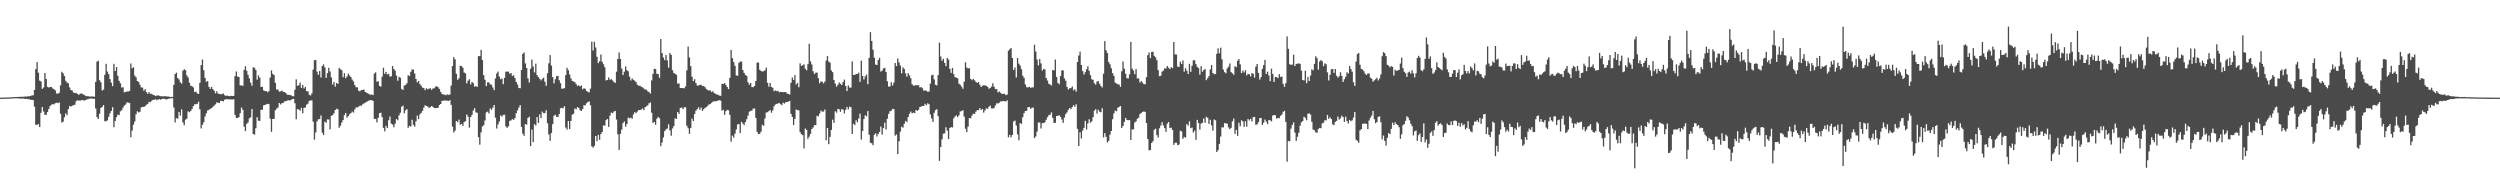<?xml version="1.0" encoding="UTF-8"?>
<svg xmlns="http://www.w3.org/2000/svg" width="1920" height="150">
  <path d="M0 74.985h1v1.000H0zM1 74.970h1v1.000H1zM2 74.945h1v1.000H2zM3 74.903h1v1.000H3zM4 74.908h1v1.000H4zM5 74.844h1v1.000H5zM6 74.808h1v1.000H6zM7 74.780h1v1.000H7zM8 74.692h1v1.000H8zM9 74.709h1v1.000H9zM10 74.533h1v1.000H10zM11 74.528h1v1.000H11zM12 74.437h1v1.038H12zM13 74.520h1v1.000H13zM14 74.362h1v1.296H14zM15 74.384h1v1.296H15zM16 74.275h1v1.450H16zM17 74.341h1v1.328H17zM18 74.235h1v1.554H18zM19 74.075h1v1.949H19zM20 74.167h1v1.735H20zM21 73.929h1v2.290H21zM22 73.903h1v2.212H22zM23 73.781h1v2.920H23zM24 73.231h1v3.365H24zM25 73.232h1v3.647H25zM26 69.114h1v12.876H26zM27 53.018h1v42.772H27zM28 47.683h1v48.296H28zM29 55.799h1v39.370H29zM30 61.969h1v35.596H30zM31 62.550h1v24.145H31zM32 68.233h1v13.961H32zM33 67.148h1v18.532H33zM34 56.027h1v32.154H34zM35 60.600h1v27.585H35zM36 66.711h1v19.370H36zM37 67.212h1v16.452H37zM38 66.886h1v14.551H38zM39 66.824h1v13.674H39zM40 67.921h1v11.931H40zM41 68.492h1v11.735H41zM42 69.430h1v9.764H42zM43 71.767h1v7.131H43zM44 71.984h1v7.200H44zM45 71.286h1v7.415H45zM46 65.519h1v21.845H46zM47 55.069h1v39.058H47zM48 56.322h1v37.159H48zM49 58.303h1v31.761H49zM50 62.017h1v25.004H50zM51 63.361h1v25.132H51zM52 63.932h1v19.937H52zM53 67.119h1v14.297H53zM54 69.157h1v12.709H54zM55 69.517h1v11.650H55zM56 71.080h1v9.716H56zM57 71.482h1v8.974H57zM58 71.333h1v6.451H58zM59 72.169h1v4.819H59zM60 72.834h1v4.379H60zM61 72.077h1v5.185H61zM62 71.666h1v5.343H62zM63 72.304h1v4.432H63zM64 72.709h1v4.582H64zM65 73.451h1v3.544H65zM66 73.932h1v2.534H66zM67 73.835h1v2.377H67zM68 74.085h1v1.706H68zM69 74.135h1v1.551H69zM70 74.119h1v1.573H70zM71 74.017h1v1.845H71zM72 74.337h1v1.483H72zM73 62.861h1v20.436H73zM74 47.304h1v42.663H74zM75 46.661h1v44.797H75zM76 61.588h1v25.783H76zM77 63.218h1v19.717H77zM78 69.537h1v12.578H78zM79 68.756h1v11.956H79zM80 57.439h1v35.664H80zM81 49.014h1v44.187H81zM82 54.931h1v37.494H82zM83 56.937h1v32.827H83zM84 60.776h1v26.285H84zM85 63.475h1v21.740H85zM86 66.190h1v16.169H86zM87 48.998h1v48.727H87zM88 54.533h1v38.365H88zM89 51.494h1v38.487H89zM90 58.181h1v29.812H90zM91 62.074h1v26.417H91zM92 63.948h1v21.592H92zM93 67.210h1v17.426H93zM94 67.044h1v15.654H94zM95 70.906h1v10.215H95zM96 70.589h1v9.669H96zM97 70.226h1v8.416H97zM98 70.236h1v8.539H98zM99 69.772h1v9.315H99zM100 48.739h1v56.656H100zM101 52.417h1v47.902H101zM102 51.647h1v44.092H102zM103 58.055h1v35.302H103zM104 59.319h1v28.507H104zM105 62.194h1v23.249H105zM106 62.856h1v23.532H106zM107 65.060h1v20.823H107zM108 67.097h1v15.391H108zM109 67.295h1v14.821H109zM110 69.737h1v12.331H110zM111 68.518h1v13.096H111zM112 70.806h1v9.652H112zM113 72.058h1v7.774H113zM114 70.731h1v7.466H114zM115 72.111h1v6.364H115zM116 71.979h1v5.457H116zM117 72.796h1v3.914H117zM118 73.050h1v3.577H118zM119 73.782h1v2.423H119zM120 73.307h1v3.637H120zM121 73.334h1v3.109H121zM122 73.523h1v2.647H122zM123 73.909h1v2.667H123zM124 73.889h1v2.111H124zM125 74.080h1v1.711H125zM126 73.778h1v2.152H126zM127 74.020h1v2.350H127zM128 74.080h1v2.093H128zM129 74.118h1v1.699H129zM130 74.395h1v1.214H130zM131 74.467h1v1.043H131zM132 74.396h1v1.042H132zM133 65.158h1v17.441H133zM134 56.891h1v37.141H134zM135 55.778h1v34.917H135zM136 59.956h1v31.219H136zM137 60.956h1v25.021H137zM138 63.185h1v25.604H138zM139 64.204h1v19.840H139zM140 54.276h1v39.766H140zM141 53.184h1v42.961H141zM142 53.897h1v38.025H142zM143 57.931h1v33.228H143zM144 59.503h1v25.960H144zM145 63.458h1v22.718H145zM146 65.833h1v19.407H146zM147 66.214h1v17.532H147zM148 67.103h1v14.398H148zM149 70.662h1v9.443H149zM150 70.326h1v9.710H150zM151 71.783h1v7.914H151zM152 72.113h1v5.997H152zM153 63.667h1v20.289H153zM154 49.995h1v48.629H154zM155 45.731h1v50.150H155zM156 53.986h1v39.919H156zM157 59.853h1v29.614H157zM158 62.859h1v24.116H158zM159 62.199h1v22.588H159zM160 66.732h1v17.629H160zM161 68.245h1v15.333H161zM162 66.725h1v16.303H162zM163 68.436h1v13.573H163zM164 69.679h1v11.492H164zM165 71.681h1v8.509H165zM166 70.110h1v8.503H166zM167 71.889h1v7.048H167zM168 72.093h1v7.032H168zM169 72.420h1v5.062H169zM170 72.289h1v5.290H170zM171 71.753h1v6.132H171zM172 73.039h1v3.563H172zM173 73.668h1v2.528H173zM174 73.380h1v2.745H174zM175 73.727h1v2.684H175zM176 73.900h1v2.318H176zM177 73.629h1v2.777H177zM178 73.731h1v2.745H178zM179 73.630h1v2.572H179zM180 58.449h1v29.770H180zM181 54.863h1v35.666H181zM182 58.751h1v31.934H182zM183 59.067h1v30.880H183zM184 65.549h1v21.361H184zM185 65.625h1v16.988H185zM186 65.911h1v18.416H186zM187 53.594h1v43.694H187zM188 50.865h1v49.848H188zM189 54.399h1v40.719H189zM190 57.453h1v36.600H190zM191 60.143h1v30.725H191zM192 63.412h1v26.742H192zM193 65.771h1v17.962H193zM194 51.730h1v51.237H194zM195 52.068h1v51.319H195zM196 53.772h1v44.715H196zM197 61.195h1v28.818H197zM198 57.895h1v34.770H198zM199 59.637h1v33.246H199zM200 66.864h1v17.469H200zM201 66.636h1v17.662H201zM202 69.413h1v11.491H202zM203 69.931h1v10.716H203zM204 69.957h1v10.097H204zM205 70.864h1v8.856H205zM206 70.023h1v9.959H206zM207 59.602h1v31.521H207zM208 54.088h1v47.126H208zM209 56.711h1v34.616H209zM210 57.674h1v33.652H210zM211 63.620h1v21.131H211zM212 68.716h1v14.724H212zM213 68.808h1v13.762H213zM214 70.409h1v8.684H214zM215 70.127h1v10.117H215zM216 69.548h1v9.710H216zM217 70.520h1v8.557H217zM218 70.698h1v7.170H218zM219 71.437h1v6.269H219zM220 72.667h1v4.655H220zM221 72.805h1v4.146H221zM222 72.944h1v4.244H222zM223 73.185h1v3.689H223zM224 73.819h1v2.266H224zM225 73.998h1v1.917H225zM226 68.913h1v10.392H226zM227 60.936h1v30.692H227zM228 65.907h1v17.874H228zM229 65.485h1v18.708H229zM230 63.457h1v21.521H230zM231 67.474h1v15.387H231zM232 65.246h1v21.803H232zM233 67.914h1v14.887H233zM234 66.776h1v15.823H234zM235 69.976h1v10.420H235zM236 70.082h1v9.553H236zM237 72.717h1v4.824H237zM238 73.380h1v3.742H238zM239 71.850h1v5.279H239zM240 53.478h1v39.980H240zM241 46.273h1v60.983H241zM242 46.029h1v55.671H242zM243 55.058h1v38.140H243zM244 57.442h1v34.135H244zM245 54.565h1v36.940H245zM246 59.518h1v29.170H246zM247 50.699h1v51.181H247zM248 49.397h1v54.314H248zM249 51.750h1v41.714H249zM250 59.863h1v34.434H250zM251 56.169h1v35.553H251zM252 52.046h1v39.711H252zM253 54.890h1v44.431H253zM254 59.435h1v29.544H254zM255 64.924h1v23.466H255zM256 62.988h1v24.001H256zM257 66.493h1v18.008H257zM258 63.720h1v19.824H258zM259 64.449h1v19.519H259zM260 52.126h1v46.007H260zM261 53.229h1v43.393H261zM262 53.888h1v40.262H262zM263 59.342h1v32.865H263zM264 56.238h1v32.225H264zM265 60.075h1v26.702H265zM266 58.726h1v31.576H266zM267 56.599h1v32.574H267zM268 57.982h1v29.741H268zM269 59.139h1v27.781H269zM270 61.156h1v24.480H270zM271 62.555h1v23.921H271zM272 65.405h1v18.635H272zM273 67.025h1v15.434H273zM274 67.147h1v15.366H274zM275 69.708h1v12.168H275zM276 70.157h1v10.929H276zM277 69.120h1v12.067H277zM278 69.118h1v11.057H278zM279 68.713h1v10.728H279zM280 70.649h1v8.235H280zM281 71.146h1v7.089H281zM282 71.704h1v6.052H282zM283 72.304h1v4.807H283zM284 72.827h1v4.082H284zM285 72.522h1v4.403H285zM286 73.079h1v4.437H286zM287 56.514h1v34.666H287zM288 55.550h1v35.785H288zM289 62.729h1v31.286H289zM290 62.395h1v28.068H290zM291 66.012h1v21.001H291zM292 66.511h1v20.044H292zM293 58.888h1v31.067H293zM294 52.003h1v46.194H294zM295 56.679h1v44.232H295zM296 55.216h1v41.394H296zM297 57.170h1v41.254H297zM298 56.690h1v35.684H298zM299 58.949h1v30.523H299zM300 58.533h1v36.392H300zM301 50.705h1v44.983H301zM302 53.001h1v44.715H302zM303 54.289h1v40.742H303zM304 58.039h1v33.418H304zM305 62.025h1v30.325H305zM306 59.056h1v29.591H306zM307 59.679h1v26.925H307zM308 68.287h1v13.681H308zM309 69.075h1v12.066H309zM310 65.729h1v21.323H310zM311 65.303h1v19.541H311zM312 63.962h1v19.834H312zM313 57.677h1v40.487H313zM314 58.396h1v38.258H314zM315 55.128h1v42.092H315zM316 53.293h1v38.647H316zM317 53.504h1v42.376H317zM318 56.484h1v40.793H318zM319 60.664h1v32.524H319zM320 63.230h1v25.538H320zM321 62.152h1v29.367H321zM322 64.497h1v23.375H322zM323 65.918h1v20.777H323zM324 67.282h1v17.870H324zM325 67.711h1v14.959H325zM326 69.266h1v11.583H326zM327 67.788h1v13.610H327zM328 68.590h1v13.240H328zM329 68.169h1v14.658H329zM330 67.709h1v14.571H330zM331 68.999h1v12.457H331zM332 67.957h1v14.120H332zM333 67.817h1v15.152H333zM334 66.524h1v16.553H334zM335 66.305h1v16.609H335zM336 67.029h1v15.789H336zM337 68.295h1v12.363H337zM338 70.556h1v9.298H338zM339 72.140h1v5.321H339zM340 72.627h1v4.668H340zM341 72.667h1v4.471H341zM342 73.173h1v4.031H342zM343 72.452h1v4.934H343zM344 72.877h1v4.627H344zM345 72.607h1v4.278H345zM346 65.729h1v14.832H346zM347 50.762h1v46.518H347zM348 43.863h1v57.856H348zM349 45.548h1v54.737H349zM350 56.699h1v36.234H350zM351 61.253h1v32.671H351zM352 60.096h1v31.766H352zM353 50.491h1v45.233H353zM354 50.781h1v44.387H354zM355 52.012h1v44.692H355zM356 55.684h1v38.109H356zM357 56.394h1v36.637H357zM358 63.984h1v23.999H358zM359 61.965h1v27.630H359zM360 60.854h1v37.120H360zM361 64.807h1v25.067H361zM362 62.803h1v25.441H362zM363 63.806h1v21.074H363zM364 66.516h1v16.537H364zM365 66.124h1v20.123H365zM366 66.711h1v19.976H366zM367 43.101h1v62.267H367zM368 43.105h1v67.995H368zM369 38.264h1v63.359H369zM370 46.131h1v51.010H370zM371 57.692h1v38.505H371zM372 61.224h1v31.315H372zM373 66.074h1v20.269H373zM374 63.274h1v22.483H374zM375 63.254h1v23.902H375zM376 64.820h1v18.480H376zM377 65.003h1v19.302H377zM378 67.181h1v15.509H378zM379 69.198h1v11.463H379zM380 60.273h1v30.154H380zM381 56.430h1v42.273H381zM382 54.975h1v40.604H382zM383 58.842h1v34.519H383zM384 60.875h1v27.769H384zM385 60.282h1v29.269H385zM386 64.634h1v23.655H386zM387 59.782h1v28.348H387zM388 55.016h1v42.005H388zM389 55.009h1v43.183H389zM390 55.033h1v41.958H390zM391 56.692h1v36.130H391zM392 56.058h1v36.340H392zM393 58.412h1v33.046H393zM394 57.875h1v34.209H394zM395 59.943h1v30.730H395zM396 62.994h1v23.923H396zM397 64.932h1v19.846H397zM398 67.578h1v15.081H398zM399 67.778h1v12.939H399zM400 53.818h1v43.601H400zM401 41.412h1v61.252H401zM402 40.220h1v64.072H402zM403 48.697h1v46.572H403zM404 52.220h1v43.454H404zM405 60.222h1v30.362H405zM406 63.402h1v26.207H406zM407 52.807h1v59.387H407zM408 45.702h1v53.826H408zM409 51.083h1v58.059H409zM410 55.583h1v39.806H410zM411 48.920h1v47.489H411zM412 57.702h1v32.177H412zM413 59.211h1v35.155H413zM414 60.443h1v27.418H414zM415 61.742h1v28.958H415zM416 60.555h1v25.137H416zM417 59.695h1v27.212H417zM418 62.783h1v24.074H418zM419 65.878h1v18.789H419zM420 56.290h1v38.333H420zM421 48.621h1v54.673H421zM422 42.263h1v65.933H422zM423 50.337h1v51.814H423zM424 59.191h1v36.165H424zM425 64.013h1v24.907H425zM426 60.824h1v27.295H426zM427 58.546h1v31.183H427zM428 58.310h1v31.562H428zM429 61.577h1v26.082H429zM430 63.833h1v19.373H430zM431 68.200h1v14.541H431zM432 67.953h1v15.234H432zM433 67.733h1v13.884H433zM434 57.643h1v40.323H434zM435 52.071h1v47.450H435zM436 53.926h1v38.981H436zM437 57.144h1v41.982H437zM438 60.187h1v32.694H438zM439 62.129h1v25.942H439zM440 62.681h1v24.714H440zM441 63.101h1v20.219H441zM442 64.544h1v19.428H442zM443 66.071h1v16.266H443zM444 65.508h1v17.345H444zM445 66.429h1v18.139H445zM446 65.704h1v19.523H446zM447 68.626h1v15.214H447zM448 67.712h1v13.099H448zM449 68.234h1v12.698H449zM450 69.854h1v9.494H450zM451 70.495h1v7.895H451zM452 70.945h1v6.944H452zM453 68.021h1v12.860H453zM454 32.018h1v80.361H454zM455 38.787h1v74.664H455zM456 32.096h1v79.909H456zM457 36.445h1v68.016H457zM458 43.552h1v64.859H458zM459 48.499h1v55.152H459zM460 47.031h1v60.271H460zM461 41.807h1v61.214H461zM462 47.486h1v53.851H462zM463 49.367h1v46.952H463zM464 51.660h1v44.845H464zM465 61.774h1v30.485H465zM466 61.395h1v30.015H466zM467 59.497h1v38.010H467zM468 61.211h1v27.633H468zM469 60.840h1v25.581H469zM470 61.738h1v25.239H470zM471 63.012h1v22.649H471zM472 63.699h1v21.507H472zM473 55.022h1v36.790H473zM474 45.197h1v57.953H474zM475 40.269h1v74.858H475zM476 45.303h1v57.464H476zM477 52.647h1v46.878H477zM478 57.611h1v36.920H478zM479 55.017h1v38.253H479zM480 51.034h1v46.222H480zM481 53.988h1v41.199H481zM482 54.752h1v35.552H482zM483 58.833h1v32.079H483zM484 61.823h1v28.479H484zM485 60.250h1v30.990H485zM486 61.232h1v26.752H486zM487 61.989h1v24.123H487zM488 63.018h1v23.908H488zM489 65.046h1v20.629H489zM490 65.781h1v18.790H490zM491 65.838h1v18.681H491zM492 66.560h1v17.565H492zM493 67.095h1v16.202H493zM494 67.940h1v16.645H494zM495 68.824h1v13.515H495zM496 68.834h1v12.793H496zM497 70.123h1v10.849H497zM498 70.747h1v8.568H498zM499 71.866h1v6.892H499zM500 61.767h1v24.822H500zM501 56.728h1v37.687H501zM502 52.798h1v40.864H502zM503 53.036h1v42.756H503zM504 56.632h1v34.535H504zM505 56.939h1v32.825H505zM506 59.704h1v31.102H506zM507 29.953h1v82.337H507zM508 40.751h1v68.740H508zM509 44.149h1v61.419H509zM510 46.189h1v54.504H510zM511 42.220h1v57.136H511zM512 46.430h1v52.257H512zM513 51.974h1v43.535H513zM514 40.769h1v59.432H514zM515 42.134h1v62.109H515zM516 53.920h1v44.699H516zM517 56.012h1v40.826H517zM518 56.606h1v34.298H518zM519 57.416h1v33.925H519zM520 64.213h1v21.784H520zM521 64.081h1v23.383H521zM522 67.567h1v15.363H522zM523 67.636h1v14.903H523zM524 67.583h1v16.187H524zM525 67.856h1v14.645H525zM526 66.362h1v15.950H526zM527 54.035h1v42.565H527zM528 35.698h1v62.816H528zM529 44.084h1v58.673H529zM530 50.769h1v47.470H530zM531 58.935h1v32.169H531zM532 62.265h1v30.651H532zM533 60.825h1v26.729H533zM534 63.779h1v21.265H534zM535 65.722h1v18.093H535zM536 65.625h1v16.831H536zM537 65.132h1v19.175H537zM538 65.151h1v17.428H538zM539 66.076h1v19.086H539zM540 65.962h1v17.895H540zM541 67.044h1v15.823H541zM542 68.403h1v13.827H542zM543 69.180h1v12.067H543zM544 69.537h1v10.698H544zM545 69.335h1v10.591H545zM546 70.720h1v8.254H546zM547 70.036h1v8.088H547zM548 71.468h1v6.253H548zM549 72.030h1v5.837H549zM550 72.556h1v5.039H550zM551 72.738h1v4.412H551zM552 73.398h1v3.594H552zM553 73.564h1v3.679H553zM554 64.365h1v20.606H554zM555 64.587h1v19.708H555zM556 63.690h1v24.533H556zM557 65.161h1v20.260H557zM558 66.819h1v17.574H558zM559 68.412h1v16.287H559zM560 59.857h1v28.346H560zM561 38.414h1v70.462H561zM562 44.738h1v59.423H562zM563 47.651h1v58.099H563zM564 50.550h1v52.031H564zM565 57.926h1v41.505H565zM566 58.190h1v37.355H566zM567 48.276h1v47.065H567zM568 47.252h1v54.993H568zM569 47.262h1v46.286H569zM570 53.748h1v41.115H570zM571 55.981h1v40.129H571zM572 57.574h1v36.150H572zM573 58.313h1v33.274H573zM574 63.180h1v25.660H574zM575 65.012h1v20.755H575zM576 63.726h1v21.399H576zM577 66.849h1v18.079H577zM578 66.987h1v16.407H578zM579 66.063h1v17.309H579zM580 62.152h1v28.364H580zM581 48.094h1v53.193H581zM582 48.012h1v54.992H582zM583 53.584h1v49.197H583zM584 54.552h1v46.559H584zM585 54.922h1v40.920H585zM586 54.659h1v42.008H586zM587 54.025h1v36.989H587zM588 51.922h1v34.515H588zM589 63.577h1v22.656H589zM590 66.551h1v18.787H590zM591 63.791h1v20.696H591zM592 66.754h1v19.828H592zM593 67.454h1v17.387H593zM594 70.018h1v11.647H594zM595 69.450h1v10.836H595zM596 70.028h1v9.787H596zM597 69.699h1v9.737H597zM598 70.899h1v8.274H598zM599 70.549h1v9.436H599zM600 70.674h1v10.125H600zM601 70.816h1v8.021H601zM602 70.737h1v8.752H602zM603 70.637h1v7.881H603zM604 71.919h1v6.291H604zM605 72.025h1v6.079H605zM606 72.579h1v4.870H606zM607 63.583h1v23.889H607zM608 59.517h1v30.264H608zM609 61.396h1v34.658H609zM610 57.722h1v33.557H610zM611 64.803h1v19.332H611zM612 63.711h1v20.930H612zM613 66.986h1v17.816H613zM614 48.624h1v52.914H614zM615 50.603h1v52.516H615zM616 50.163h1v53.617H616zM617 49.358h1v64.610H617zM618 52.778h1v45.939H618zM619 53.952h1v45.834H619zM620 49.269h1v57.389H620zM621 33.620h1v71.333H621zM622 47.166h1v55.644H622zM623 49.486h1v49.659H623zM624 54.690h1v43.192H624zM625 56.875h1v39.267H625zM626 55.842h1v40.250H626zM627 55.708h1v33.230H627zM628 60.034h1v29.385H628zM629 63.876h1v23.376H629zM630 62.459h1v22.489H630zM631 62.799h1v22.986H631zM632 63.982h1v21.656H632zM633 62.629h1v21.510H633zM634 46.457h1v61.210H634zM635 43.069h1v55.250H635zM636 47.275h1v63.492H636zM637 48.170h1v56.955H637zM638 54.128h1v45.653H638zM639 55.393h1v36.489H639zM640 61.426h1v32.947H640zM641 64.195h1v21.261H641zM642 66.538h1v19.982H642zM643 65.130h1v18.592H643zM644 63.337h1v20.613H644zM645 64.327h1v21.513H645zM646 65.281h1v18.500H646zM647 63.036h1v21.180H647zM648 61.150h1v26.004H648zM649 66.016h1v18.315H649zM650 69.903h1v12.204H650zM651 65.609h1v18.358H651zM652 67.239h1v14.709H652zM653 67.276h1v15.111H653zM654 47.166h1v55.767H654zM655 57.606h1v37.464H655zM656 57.488h1v38.545H656zM657 56.821h1v35.566H657zM658 56.720h1v37.155H658zM659 55.787h1v35.234H659zM660 62.824h1v24.484H660zM661 46.540h1v60.682H661zM662 58.348h1v42.239H662zM663 61.035h1v30.429H663zM664 58.697h1v29.834H664zM665 57.285h1v32.045H665zM666 64.624h1v20.689H666zM667 44.502h1v58.901H667zM668 24.691h1v84.955H668zM669 31.447h1v78.572H669zM670 38.173h1v73.337H670zM671 44.289h1v59.192H671zM672 49.585h1v52.824H672zM673 49.944h1v54.842H673zM674 46.110h1v56.757H674zM675 44.388h1v56.949H675zM676 54.918h1v42.265H676zM677 54.295h1v49.067H677zM678 52.505h1v45.891H678zM679 52.067h1v42.147H679zM680 55.240h1v44.268H680zM681 62.469h1v28.682H681zM682 66.459h1v20.995H682zM683 66.393h1v19.040H683zM684 63.164h1v21.887H684zM685 65.691h1v17.952H685zM686 63.435h1v20.386H686zM687 48.402h1v55.809H687zM688 50.758h1v52.485H688zM689 44.828h1v73.498H689zM690 47.992h1v60.557H690zM691 50.264h1v50.820H691zM692 56.338h1v41.003H692zM693 51.786h1v46.252H693zM694 52.925h1v42.163H694zM695 56.347h1v36.540H695zM696 58.891h1v34.902H696zM697 56.235h1v33.661H697zM698 57.898h1v29.500H698zM699 60.102h1v25.565H699zM700 64.644h1v22.407H700zM701 65.725h1v20.751H701zM702 65.668h1v21.204H702zM703 65.357h1v19.116H703zM704 65.514h1v19.701H704zM705 65.450h1v18.813H705zM706 67.215h1v14.950H706zM707 66.882h1v14.931H707zM708 67.786h1v13.589H708zM709 69.702h1v11.704H709zM710 69.361h1v10.348H710zM711 69.754h1v11.081H711zM712 70.451h1v8.885H712zM713 70.272h1v9.732H713zM714 64.183h1v23.686H714zM715 57.838h1v33.093H715zM716 57.374h1v36.274H716zM717 60.918h1v25.715H717zM718 65.148h1v19.414H718zM719 65.514h1v18.411H719zM720 57.637h1v31.537H720zM721 32.760h1v90.803H721zM722 43.376h1v69.525H722zM723 46.698h1v60.287H723zM724 45.183h1v57.449H724zM725 48.259h1v54.118H725zM726 50.810h1v46.908H726zM727 44.427h1v55.854H727zM728 45.743h1v61.031H728zM729 52.914h1v45.365H729zM730 55.959h1v41.638H730zM731 52.123h1v45.796H731zM732 56.929h1v33.993H732zM733 59.275h1v30.176H733zM734 59.564h1v29.061H734zM735 60.179h1v29.755H735zM736 64.229h1v24.342H736zM737 65.189h1v20.395H737zM738 66.491h1v18.818H738zM739 68.152h1v16.466H739zM740 62.733h1v26.793H740zM741 47.819h1v51.063H741zM742 51.884h1v49.527H742zM743 52.615h1v44.684H743zM744 52.322h1v38.340H744zM745 60.505h1v30.383H745zM746 61.616h1v27.109H746zM747 60.566h1v26.753H747zM748 61.641h1v25.910H748zM749 62.878h1v22.904H749zM750 63.712h1v20.863H750zM751 62.982h1v21.725H751zM752 65.014h1v17.968H752zM753 66.804h1v17.683H753zM754 65.835h1v17.886H754zM755 65.505h1v21.039H755zM756 65.519h1v19.244H756zM757 65.954h1v17.195H757zM758 66.668h1v16.980H758zM759 68.165h1v13.834H759zM760 67.659h1v13.457H760zM761 66.445h1v16.816H761zM762 63.929h1v19.450H762zM763 66.594h1v16.227H763zM764 68.344h1v12.628H764zM765 68.525h1v10.734H765zM766 70.967h1v8.542H766zM767 70.312h1v8.520H767zM768 71.240h1v6.701H768zM769 72.192h1v5.687H769zM770 72.041h1v5.455H770zM771 72.052h1v5.746H771zM772 73.038h1v4.936H772zM773 72.610h1v4.434H773zM774 38.922h1v66.565H774zM775 37.780h1v65.779H775zM776 36.849h1v68.598H776zM777 44.549h1v59.094H777zM778 53.776h1v39.472H778zM779 51.882h1v40.736H779zM780 59.476h1v36.937H780zM781 44.566h1v58.649H781zM782 48.856h1v58.850H782zM783 50.369h1v44.188H783zM784 53.168h1v41.953H784zM785 58.103h1v31.932H785zM786 59.811h1v27.051H786zM787 64.864h1v20.436H787zM788 66.979h1v18.104H788zM789 67.146h1v15.236H789zM790 66.657h1v15.504H790zM791 67.371h1v16.256H791zM792 67.189h1v15.573H792zM793 67.092h1v15.566H793zM794 34.375h1v71.721H794zM795 39.597h1v65.172H795zM796 45.759h1v55.262H796zM797 50.160h1v43.874H797zM798 45.377h1v48.713H798zM799 48.711h1v49.956H799zM800 54.228h1v40.353H800zM801 52.929h1v41.638H801zM802 53.357h1v40.566H802zM803 59.962h1v32.050H803zM804 61.827h1v28.204H804zM805 64.381h1v24.096H805zM806 64.804h1v23.384H806zM807 65.622h1v20.698H807zM808 53.832h1v36.675H808zM809 54.071h1v40.267H809zM810 45.710h1v48.610H810zM811 59.040h1v30.082H811zM812 63.716h1v25.236H812zM813 64.734h1v23.808H813zM814 58.410h1v31.289H814zM815 54.072h1v37.757H815zM816 54.002h1v40.357H816zM817 60.151h1v30.163H817zM818 62.010h1v25.664H818zM819 66.758h1v19.490H819zM820 68.726h1v15.574H820zM821 67.796h1v15.112H821zM822 67.681h1v16.122H822zM823 66.408h1v15.809H823zM824 69.303h1v11.508H824zM825 68.559h1v13.405H825zM826 70.335h1v9.790H826zM827 47.597h1v51.297H827zM828 42.659h1v69.496H828zM829 39.669h1v61.947H829zM830 49.941h1v56.410H830zM831 54.574h1v45.661H831zM832 57.231h1v40.985H832zM833 55.471h1v37.363H833zM834 53.159h1v46.269H834zM835 50.895h1v43.914H835zM836 54.428h1v37.165H836zM837 57.701h1v36.521H837zM838 60.848h1v32.396H838zM839 61.344h1v28.735H839zM840 63.970h1v21.016H840zM841 65.050h1v18.818H841zM842 62.665h1v24.554H842zM843 62.255h1v22.081H843zM844 64.291h1v21.469H844zM845 65.964h1v20.266H845zM846 67.245h1v15.928H846zM847 56.608h1v48.902H847zM848 31.517h1v70.753H848zM849 38.589h1v66.515H849zM850 40.732h1v68.663H850zM851 47.676h1v60.495H851zM852 49.407h1v53.947H852zM853 52.451h1v48.131H853zM854 56.170h1v35.411H854zM855 58.201h1v28.910H855zM856 63.453h1v21.466H856zM857 64.075h1v21.446H857zM858 64.694h1v18.071H858zM859 64.945h1v17.197H859zM860 66.706h1v14.741H860zM861 54.785h1v43.544H861zM862 47.251h1v49.449H862zM863 52.805h1v40.785H863zM864 56.597h1v33.959H864zM865 60.063h1v32.054H865zM866 60.268h1v32.117H866zM867 57.146h1v35.051H867zM868 32.220h1v75.314H868zM869 52.698h1v46.700H869zM870 54.149h1v45.207H870zM871 56.980h1v37.131H871zM872 53.023h1v40.180H872zM873 60.324h1v30.853H873zM874 60.262h1v30.091H874zM875 63.445h1v24.172H875zM876 62.149h1v24.607H876zM877 63.438h1v22.527H877zM878 64.631h1v20.970H878zM879 64.691h1v21.236H879zM880 59.217h1v35.236H880zM881 42.372h1v64.373H881zM882 40.342h1v75.106H882zM883 44.667h1v70.589H883zM884 39.969h1v69.879H884zM885 39.744h1v68.692H885zM886 42.871h1v56.806H886zM887 44.035h1v54.779H887zM888 46.305h1v57.403H888zM889 53.917h1v51.704H889zM890 58.522h1v40.015H890zM891 58.164h1v38.241H891zM892 54.980h1v38.863H892zM893 54.156h1v42.258H893zM894 52.484h1v45.928H894zM895 52.654h1v48.627H895zM896 50.671h1v44.289H896zM897 51.980h1v41.705H897zM898 53.091h1v45.312H898zM899 51.559h1v46.482H899zM900 52.302h1v47.480H900zM901 32.232h1v79.034H901zM902 41.727h1v67.959H902zM903 41.861h1v67.726H903zM904 51.186h1v60.272H904zM905 51.420h1v59.652H905zM906 47.383h1v53.009H906zM907 49.178h1v51.761H907zM908 46.434h1v60.202H908zM909 55.032h1v50.067H909zM910 52.353h1v53.343H910zM911 54.226h1v41.041H911zM912 56.756h1v39.754H912zM913 48.994h1v44.246H913zM914 55.123h1v43.336H914zM915 50.473h1v47.487H915zM916 46.308h1v55.440H916zM917 46.351h1v53.966H917zM918 49.230h1v58.134H918zM919 51.352h1v40.717H919zM920 52.326h1v42.222H920zM921 57.273h1v42.277H921zM922 50.775h1v44.149H922zM923 55.091h1v39.221H923zM924 53.781h1v37.269H924zM925 53.005h1v41.243H925zM926 61.597h1v28.130H926zM927 60.049h1v30.407H927zM928 58.455h1v36.737H928zM929 53.290h1v38.735H929zM930 49.978h1v46.340H930zM931 56.086h1v44.284H931zM932 57.048h1v34.681H932zM933 56.828h1v35.605H933zM934 41.334h1v75.397H934zM935 37.143h1v78.198H935zM936 40.946h1v69.527H936zM937 36.602h1v68.281H937zM938 45.514h1v52.249H938zM939 53.427h1v44.472H939zM940 55.421h1v39.074H940zM941 56.271h1v38.504H941zM942 52.557h1v42.418H942zM943 51.195h1v46.662H943zM944 48.716h1v50.502H944zM945 55.392h1v42.832H945zM946 56.248h1v36.959H946zM947 57.432h1v33.640H947zM948 50.824h1v52.001H948zM949 51.595h1v48.150H949zM950 46.709h1v57.628H950zM951 45.370h1v48.903H951zM952 49.385h1v47.528H952zM953 56.115h1v36.292H953zM954 54.156h1v39.077H954zM955 55.665h1v41.707H955zM956 53.915h1v39.185H956zM957 57.885h1v39.411H957zM958 56.722h1v34.596H958zM959 57.093h1v35.371H959zM960 58.685h1v32.628H960zM961 56.110h1v37.182H961zM962 56.696h1v33.241H962zM963 59.568h1v30.259H963zM964 51.158h1v44.723H964zM965 49.101h1v46.402H965zM966 56.005h1v37.856H966zM967 61.082h1v29.671H967zM968 59.200h1v31.393H968zM969 52.938h1v43.018H969zM970 50.034h1v44.248H970zM971 46.003h1v45.872H971zM972 56.796h1v36.695H972zM973 55.108h1v40.181H973zM974 57.961h1v34.272H974zM975 62.378h1v30.009H975zM976 52.725h1v40.501H976zM977 56.775h1v31.972H977zM978 62.994h1v25.330H978zM979 59.039h1v29.494H979zM980 59.235h1v31.896H980zM981 59.982h1v30.579H981zM982 56.929h1v33.780H982zM983 59.156h1v29.771H983zM984 58.738h1v29.272H984zM985 64.410h1v21.453H985zM986 66.645h1v18.488H986zM987 63.823h1v29.790H987zM988 27.962h1v96.268H988zM989 37.465h1v70.767H989zM990 49.380h1v59.185H990zM991 49.760h1v49.026H991zM992 49.618h1v46.343H992zM993 42.010h1v51.996H993zM994 50.685h1v51.155H994zM995 49.074h1v59.138H995zM996 48.933h1v56.057H996zM997 48.583h1v53.359H997zM998 49.126h1v47.428H998zM999 54.254h1v39.742H999zM1000 61.379h1v31.622H1000zM1001 61.772h1v27.877H1001zM1002 54.342h1v36.180H1002zM1003 63.878h1v28.475H1003zM1004 59.146h1v28.195H1004zM1005 62.227h1v24.849H1005zM1006 58.005h1v30.031H1006zM1007 53.235h1v40.318H1007zM1008 53.995h1v45.484H1008zM1009 49.054h1v51.044H1009zM1010 43.194h1v58.442H1010zM1011 44.697h1v57.319H1011zM1012 53.464h1v45.594H1012zM1013 47.262h1v50.996H1013zM1014 46.153h1v52.332H1014zM1015 47.067h1v47.703H1015zM1016 50.829h1v43.404H1016zM1017 48.648h1v43.701H1017zM1018 49.363h1v43.124H1018zM1019 55.533h1v32.742H1019zM1020 61.782h1v29.443H1020zM1021 57.456h1v32.613H1021zM1022 53.144h1v38.355H1022zM1023 52.969h1v42.444H1023zM1024 55.965h1v40.140H1024zM1025 53.005h1v40.638H1025zM1026 58.124h1v34.683H1026zM1027 59.599h1v29.968H1027zM1028 58.594h1v33.185H1028zM1029 55.519h1v35.437H1029zM1030 58.281h1v30.617H1030zM1031 62.981h1v26.981H1031zM1032 60.808h1v32.827H1032zM1033 58.971h1v30.642H1033zM1034 55.574h1v37.385H1034zM1035 56.460h1v38.423H1035zM1036 50.706h1v41.420H1036zM1037 53.020h1v40.096H1037zM1038 55.048h1v37.372H1038zM1039 63.163h1v27.150H1039zM1040 65.967h1v20.101H1040zM1041 47.266h1v60.028H1041zM1042 41.589h1v66.618H1042zM1043 40.699h1v68.943H1043zM1044 49.722h1v50.400H1044zM1045 52.909h1v46.214H1045zM1046 53.425h1v41.657H1046zM1047 54.755h1v40.236H1047zM1048 56.684h1v38.081H1048zM1049 57.649h1v37.510H1049zM1050 56.405h1v42.714H1050zM1051 56.415h1v36.100H1051zM1052 59.594h1v30.842H1052zM1053 60.447h1v28.335H1053zM1054 62.722h1v22.496H1054zM1055 61.703h1v29.822H1055zM1056 60.850h1v33.840H1056zM1057 59.711h1v33.974H1057zM1058 61.778h1v28.006H1058zM1059 60.275h1v29.035H1059zM1060 57.194h1v36.638H1060zM1061 43.224h1v63.830H1061zM1062 40.044h1v64.047H1062zM1063 40.790h1v67.412H1063zM1064 43.098h1v68.735H1064zM1065 49.743h1v56.140H1065zM1066 50.416h1v51.756H1066zM1067 51.704h1v51.305H1067zM1068 50.809h1v48.149H1068zM1069 51.279h1v42.921H1069zM1070 58.005h1v38.051H1070zM1071 53.550h1v40.380H1071zM1072 54.444h1v40.899H1072zM1073 54.130h1v41.934H1073zM1074 53.686h1v43.996H1074zM1075 48.809h1v57.764H1075zM1076 44.263h1v58.930H1076zM1077 52.402h1v43.741H1077zM1078 55.109h1v40.168H1078zM1079 56.233h1v36.596H1079zM1080 59.056h1v30.163H1080zM1081 55.673h1v34.600H1081zM1082 54.994h1v37.364H1082zM1083 56.563h1v38.451H1083zM1084 53.897h1v42.957H1084zM1085 56.309h1v47.675H1085zM1086 59.427h1v41.418H1086zM1087 56.289h1v43.923H1087zM1088 44.570h1v63.640H1088zM1089 42.858h1v60.960H1089zM1090 44.207h1v58.307H1090zM1091 53.930h1v55.002H1091zM1092 54.688h1v50.520H1092zM1093 53.214h1v41.531H1093zM1094 45.188h1v64.196H1094zM1095 28.750h1v78.398H1095zM1096 34.030h1v79.504H1096zM1097 45.176h1v65.276H1097zM1098 43.370h1v58.689H1098zM1099 52.337h1v48.607H1099zM1100 56.710h1v47.616H1100zM1101 55.682h1v44.285H1101zM1102 53.824h1v40.449H1102zM1103 47.885h1v45.215H1103zM1104 51.514h1v45.017H1104zM1105 52.278h1v42.977H1105zM1106 53.114h1v41.588H1106zM1107 54.016h1v42.019H1107zM1108 40.518h1v64.659H1108zM1109 43.687h1v58.489H1109zM1110 45.014h1v56.858H1110zM1111 53.297h1v41.594H1111zM1112 55.566h1v40.410H1112zM1113 59.038h1v37.095H1113zM1114 59.071h1v34.143H1114zM1115 56.574h1v39.548H1115zM1116 53.753h1v39.069H1116zM1117 53.899h1v38.630H1117zM1118 59.152h1v33.881H1118zM1119 55.798h1v40.884H1119zM1120 53.311h1v40.935H1120zM1121 60.953h1v36.434H1121zM1122 57.815h1v36.714H1122zM1123 57.027h1v39.285H1123zM1124 49.756h1v45.710H1124zM1125 54.551h1v44.827H1125zM1126 56.396h1v41.777H1126zM1127 54.585h1v38.481H1127zM1128 56.361h1v42.638H1128zM1129 51.054h1v49.798H1129zM1130 52.392h1v49.221H1130zM1131 54.026h1v42.235H1131zM1132 48.685h1v44.629H1132zM1133 57.938h1v35.506H1133zM1134 54.345h1v37.960H1134zM1135 54.791h1v39.075H1135zM1136 56.613h1v34.006H1136zM1137 57.091h1v38.083H1137zM1138 59.325h1v31.815H1138zM1139 60.177h1v27.608H1139zM1140 57.989h1v29.569H1140zM1141 49.592h1v53.384H1141zM1142 35.706h1v62.059H1142zM1143 48.740h1v54.844H1143zM1144 50.919h1v54.350H1144zM1145 50.262h1v50.919H1145zM1146 47.177h1v46.189H1146zM1147 48.171h1v46.196H1147zM1148 35.347h1v84.615H1148zM1149 45.830h1v66.208H1149zM1150 45.077h1v71.380H1150zM1151 51.151h1v52.170H1151zM1152 51.251h1v48.288H1152zM1153 51.843h1v40.609H1153zM1154 54.127h1v39.767H1154zM1155 54.149h1v43.470H1155zM1156 48.851h1v52.330H1156zM1157 50.747h1v48.864H1157zM1158 50.634h1v50.362H1158zM1159 50.424h1v44.678H1159zM1160 54.815h1v42.632H1160zM1161 50.625h1v47.038H1161zM1162 48.662h1v55.151H1162zM1163 48.777h1v49.776H1163zM1164 53.012h1v46.802H1164zM1165 49.269h1v44.861H1165zM1166 52.100h1v45.633H1166zM1167 53.066h1v43.532H1167zM1168 42.319h1v64.739H1168zM1169 49.821h1v62.253H1169zM1170 47.811h1v63.108H1170zM1171 47.192h1v58.115H1171zM1172 42.791h1v64.673H1172zM1173 46.730h1v54.358H1173zM1174 46.322h1v52.414H1174zM1175 49.101h1v50.668H1175zM1176 50.787h1v46.861H1176zM1177 50.589h1v50.861H1177zM1178 55.461h1v45.902H1178zM1179 58.812h1v32.721H1179zM1180 58.068h1v31.070H1180zM1181 60.861h1v27.852H1181zM1182 57.236h1v36.310H1182zM1183 57.597h1v33.845H1183zM1184 56.449h1v37.055H1184zM1185 55.451h1v38.498H1185zM1186 54.771h1v37.445H1186zM1187 49.559h1v48.414H1187zM1188 45.716h1v53.292H1188zM1189 43.944h1v49.223H1189zM1190 58.132h1v31.779H1190zM1191 57.017h1v35.405H1191zM1192 56.745h1v36.645H1192zM1193 58.205h1v31.248H1193zM1194 58.023h1v31.292H1194zM1195 56.609h1v39.368H1195zM1196 55.723h1v36.636H1196zM1197 56.314h1v35.587H1197zM1198 56.994h1v44.039H1198zM1199 56.918h1v34.326H1199zM1200 59.114h1v29.746H1200zM1201 54.262h1v41.583H1201zM1202 52.665h1v49.549H1202zM1203 50.670h1v50.674H1203zM1204 55.765h1v43.836H1204zM1205 56.894h1v32.547H1205zM1206 60.019h1v30.652H1206zM1207 52.423h1v42.176H1207zM1208 50.600h1v47.569H1208zM1209 51.539h1v43.236H1209zM1210 54.693h1v40.671H1210zM1211 50.617h1v43.175H1211zM1212 54.130h1v40.305H1212zM1213 59.887h1v33.972H1213zM1214 56.105h1v37.345H1214zM1215 55.775h1v43.714H1215zM1216 48.882h1v48.479H1216zM1217 50.507h1v50.372H1217zM1218 54.641h1v44.860H1218zM1219 51.518h1v45.754H1219zM1220 43.302h1v53.360H1220zM1221 51.640h1v43.692H1221zM1222 51.071h1v48.835H1222zM1223 49.438h1v51.913H1223zM1224 52.554h1v49.332H1224zM1225 54.243h1v46.585H1225zM1226 53.982h1v39.651H1226zM1227 53.752h1v41.146H1227zM1228 40.609h1v60.530H1228zM1229 44.833h1v57.318H1229zM1230 43.014h1v63.218H1230zM1231 49.388h1v63.159H1231zM1232 52.229h1v53.577H1232zM1233 51.731h1v47.389H1233zM1234 49.929h1v47.712H1234zM1235 46.259h1v56.142H1235zM1236 42.259h1v73.204H1236zM1237 52.456h1v43.717H1237zM1238 52.257h1v46.571H1238zM1239 44.730h1v57.774H1239zM1240 39.883h1v60.340H1240zM1241 46.056h1v61.301H1241zM1242 41.472h1v68.589H1242zM1243 50.380h1v53.896H1243zM1244 46.812h1v63.191H1244zM1245 42.696h1v59.040H1245zM1246 55.446h1v44.697H1246zM1247 54.813h1v45.880H1247zM1248 50.113h1v47.204H1248zM1249 51.612h1v50.208H1249zM1250 44.307h1v58.465H1250zM1251 48.062h1v54.533H1251zM1252 49.548h1v47.871H1252zM1253 52.937h1v57.089H1253zM1254 45.244h1v57.307H1254zM1255 30.275h1v99.019H1255zM1256 28.001h1v81.680H1256zM1257 41.717h1v70.982H1257zM1258 48.579h1v49.242H1258zM1259 46.303h1v54.249H1259zM1260 49.086h1v47.250H1260zM1261 51.244h1v51.199H1261zM1262 48.383h1v55.978H1262zM1263 46.764h1v50.043H1263zM1264 44.460h1v53.147H1264zM1265 51.955h1v41.693H1265zM1266 49.802h1v45.096H1266zM1267 54.076h1v37.648H1267zM1268 58.337h1v33.601H1268zM1269 46.950h1v53.182H1269zM1270 54.606h1v43.007H1270zM1271 53.064h1v51.894H1271zM1272 56.469h1v46.839H1272zM1273 52.764h1v44.658H1273zM1274 54.538h1v39.413H1274zM1275 55.367h1v39.258H1275zM1276 53.189h1v41.806H1276zM1277 49.769h1v45.804H1277zM1278 54.000h1v49.081H1278zM1279 56.459h1v42.785H1279zM1280 52.563h1v42.369H1280zM1281 30.710h1v86.736H1281zM1282 27.520h1v89.769H1282zM1283 44.861h1v70.593H1283zM1284 46.198h1v57.123H1284zM1285 54.489h1v45.105H1285zM1286 56.332h1v42.937H1286zM1287 49.422h1v50.116H1287zM1288 58.582h1v40.809H1288zM1289 50.288h1v47.953H1289zM1290 48.291h1v52.845H1290zM1291 46.487h1v51.804H1291zM1292 48.013h1v51.531H1292zM1293 52.490h1v44.563H1293zM1294 52.679h1v41.968H1294zM1295 23.597h1v98.551H1295zM1296 41.337h1v73.667H1296zM1297 44.376h1v58.575H1297zM1298 38.447h1v62.408H1298zM1299 50.168h1v52.407H1299zM1300 52.468h1v44.999H1300zM1301 52.219h1v42.347H1301zM1302 56.951h1v37.844H1302zM1303 55.433h1v41.429H1303zM1304 55.609h1v40.395H1304zM1305 56.601h1v41.983H1305zM1306 51.380h1v46.630H1306zM1307 53.181h1v45.121H1307zM1308 45.109h1v56.001H1308zM1309 41.083h1v62.402H1309zM1310 35.853h1v68.825H1310zM1311 40.598h1v67.775H1311zM1312 37.521h1v68.279H1312zM1313 47.902h1v58.941H1313zM1314 52.109h1v55.319H1314zM1315 37.830h1v72.874H1315zM1316 39.479h1v75.691H1316zM1317 47.730h1v57.284H1317zM1318 44.223h1v60.698H1318zM1319 41.158h1v65.860H1319zM1320 41.223h1v65.967H1320zM1321 50.036h1v61.144H1321zM1322 42.557h1v59.859H1322zM1323 39.172h1v68.924H1323zM1324 45.863h1v62.517H1324zM1325 46.242h1v57.195H1325zM1326 47.894h1v56.811H1326zM1327 45.875h1v67.968H1327zM1328 22.306h1v92.420H1328zM1329 30.506h1v93.265H1329zM1330 35.092h1v82.214H1330zM1331 34.136h1v78.515H1331zM1332 44.564h1v62.060H1332zM1333 38.768h1v69.697H1333zM1334 40.572h1v60.249H1334zM1335 41.925h1v67.780H1335zM1336 47.188h1v59.065H1336zM1337 39.936h1v66.935H1337zM1338 46.404h1v60.553H1338zM1339 45.822h1v56.947H1339zM1340 47.879h1v50.161H1340zM1341 54.258h1v47.337H1341zM1342 37.606h1v68.533H1342zM1343 47.769h1v60.417H1343zM1344 48.484h1v54.021H1344zM1345 53.272h1v46.779H1345zM1346 54.183h1v44.497H1346zM1347 49.102h1v48.787H1347zM1348 48.528h1v48.836H1348zM1349 49.100h1v54.544H1349zM1350 52.789h1v48.942H1350zM1351 53.429h1v50.600H1351zM1352 54.103h1v43.746H1352zM1353 50.499h1v47.030H1353zM1354 45.052h1v53.024H1354zM1355 44.347h1v68.279H1355zM1356 39.846h1v63.893H1356zM1357 47.693h1v59.166H1357zM1358 46.178h1v61.891H1358zM1359 49.001h1v55.750H1359zM1360 45.120h1v53.765H1360zM1361 34.464h1v91.012H1361zM1362 23.341h1v92.286H1362zM1363 35.044h1v74.078H1363zM1364 47.509h1v61.655H1364zM1365 41.990h1v66.891H1365zM1366 35.786h1v74.609H1366zM1367 42.119h1v60.145H1367zM1368 39.439h1v62.905H1368zM1369 29.229h1v74.096H1369zM1370 42.330h1v62.743H1370zM1371 42.754h1v62.593H1371zM1372 50.633h1v55.026H1372zM1373 49.455h1v51.308H1373zM1374 47.265h1v50.011H1374zM1375 43.341h1v57.554H1375zM1376 45.652h1v59.325H1376zM1377 53.153h1v48.285H1377zM1378 54.252h1v41.489H1378zM1379 56.750h1v43.377H1379zM1380 53.861h1v48.369H1380zM1381 47.838h1v55.917H1381zM1382 36.937h1v69.240H1382zM1383 48.457h1v51.891H1383zM1384 45.047h1v57.971H1384zM1385 41.576h1v59.443H1385zM1386 46.632h1v62.472H1386zM1387 50.794h1v47.536H1387zM1388 47.053h1v54.856H1388zM1389 48.708h1v55.510H1389zM1390 54.685h1v40.452H1390zM1391 48.410h1v46.705H1391zM1392 50.249h1v48.041H1392zM1393 53.981h1v43.407H1393zM1394 51.520h1v50.388H1394zM1395 44.442h1v57.739H1395zM1396 50.766h1v53.983H1396zM1397 42.983h1v57.980H1397zM1398 52.836h1v51.919H1398zM1399 51.056h1v49.479H1399zM1400 51.394h1v47.630H1400zM1401 50.741h1v45.741H1401zM1402 49.865h1v49.573H1402zM1403 56.449h1v39.419H1403zM1404 55.011h1v46.083H1404zM1405 51.700h1v45.110H1405zM1406 47.100h1v47.968H1406zM1407 49.572h1v54.130H1407zM1408 46.183h1v51.475H1408zM1409 55.038h1v42.017H1409zM1410 52.014h1v48.028H1410zM1411 48.063h1v47.650H1411zM1412 50.692h1v52.059H1412zM1413 53.491h1v47.971H1413zM1414 52.334h1v43.035H1414zM1415 20.516h1v106.981H1415zM1416 39.935h1v72.063H1416zM1417 39.152h1v77.492H1417zM1418 45.118h1v62.458H1418zM1419 40.446h1v66.390H1419zM1420 42.756h1v66.096H1420zM1421 40.855h1v65.586H1421zM1422 47.215h1v54.481H1422zM1423 51.827h1v47.488H1423zM1424 50.241h1v51.405H1424zM1425 45.175h1v58.753H1425zM1426 51.377h1v52.777H1426zM1427 42.536h1v66.230H1427zM1428 45.141h1v48.532H1428zM1429 46.747h1v52.321H1429zM1430 52.625h1v50.151H1430zM1431 52.239h1v42.063H1431zM1432 49.713h1v45.217H1432zM1433 45.080h1v54.197H1433zM1434 50.636h1v43.932H1434zM1435 47.977h1v58.259H1435zM1436 42.299h1v65.516H1436zM1437 43.667h1v62.183H1437zM1438 42.832h1v59.777H1438zM1439 41.164h1v65.880H1439zM1440 45.954h1v53.878H1440zM1441 51.203h1v54.883H1441zM1442 47.208h1v63.970H1442zM1443 50.745h1v56.200H1443zM1444 50.267h1v50.905H1444zM1445 55.970h1v42.450H1445zM1446 52.998h1v41.107H1446zM1447 53.625h1v44.045H1447zM1448 49.679h1v49.494H1448zM1449 53.011h1v42.475H1449zM1450 49.769h1v52.597H1450zM1451 52.783h1v47.460H1451zM1452 54.288h1v47.419H1452zM1453 49.654h1v52.530H1453zM1454 53.859h1v47.407H1454zM1455 58.275h1v37.000H1455zM1456 52.006h1v46.105H1456zM1457 56.623h1v42.267H1457zM1458 54.052h1v43.740H1458zM1459 55.624h1v37.551H1459zM1460 57.939h1v32.936H1460zM1461 60.730h1v29.794H1461zM1462 59.747h1v36.729H1462zM1463 52.974h1v47.110H1463zM1464 56.766h1v42.152H1464zM1465 57.661h1v34.991H1465zM1466 66.025h1v21.110H1466zM1467 62.633h1v26.250H1467zM1468 39.017h1v69.684H1468zM1469 42.305h1v77.319H1469zM1470 41.606h1v76.416H1470zM1471 47.579h1v62.392H1471zM1472 49.088h1v46.664H1472zM1473 49.164h1v60.113H1473zM1474 54.451h1v50.584H1474zM1475 54.055h1v43.443H1475zM1476 47.345h1v61.876H1476zM1477 50.132h1v48.138H1477zM1478 43.052h1v58.171H1478zM1479 47.982h1v47.372H1479zM1480 49.282h1v51.214H1480zM1481 52.368h1v47.710H1481zM1482 46.315h1v55.856H1482zM1483 45.110h1v54.572H1483zM1484 49.493h1v48.126H1484zM1485 52.092h1v50.832H1485zM1486 57.651h1v39.100H1486zM1487 58.264h1v37.853H1487zM1488 31.227h1v89.436H1488zM1489 34.582h1v76.453H1489zM1490 43.840h1v64.309H1490zM1491 34.254h1v78.695H1491zM1492 44.139h1v63.065H1492zM1493 50.853h1v55.691H1493zM1494 49.784h1v49.614H1494zM1495 50.374h1v52.203H1495zM1496 52.434h1v42.131H1496zM1497 50.513h1v45.608H1497zM1498 48.880h1v44.496H1498zM1499 50.625h1v47.634H1499zM1500 55.721h1v40.958H1500zM1501 51.128h1v41.705H1501zM1502 50.174h1v49.324H1502zM1503 48.400h1v49.997H1503zM1504 46.374h1v53.841H1504zM1505 55.142h1v39.582H1505zM1506 55.642h1v42.314H1506zM1507 53.184h1v45.961H1507zM1508 34.760h1v74.151H1508zM1509 34.018h1v79.846H1509zM1510 35.233h1v80.937H1510zM1511 43.706h1v65.294H1511zM1512 40.827h1v69.869H1512zM1513 46.041h1v60.643H1513zM1514 50.214h1v57.185H1514zM1515 36.902h1v77.496H1515zM1516 42.813h1v68.521H1516zM1517 44.620h1v58.310H1517zM1518 45.252h1v64.741H1518zM1519 51.464h1v46.630H1519zM1520 42.995h1v57.004H1520zM1521 42.722h1v61.032H1521zM1522 32.312h1v85.685H1522zM1523 41.012h1v80.049H1523zM1524 43.698h1v67.392H1524zM1525 45.671h1v65.095H1525zM1526 39.620h1v73.378H1526zM1527 37.955h1v68.108H1527zM1528 39.129h1v65.276H1528zM1529 42.650h1v64.310H1529zM1530 35.787h1v78.057H1530zM1531 38.067h1v75.172H1531zM1532 46.641h1v60.551H1532zM1533 51.093h1v55.153H1533zM1534 49.869h1v54.402H1534zM1535 44.972h1v58.196H1535zM1536 38.433h1v63.367H1536zM1537 42.240h1v69.172H1537zM1538 42.127h1v62.977H1538zM1539 41.792h1v62.448H1539zM1540 40.662h1v63.765H1540zM1541 44.021h1v76.461H1541zM1542 20.415h1v105.752H1542zM1543 34.229h1v78.012H1543zM1544 34.900h1v78.643H1544zM1545 35.582h1v74.679H1545zM1546 36.737h1v78.616H1546zM1547 35.913h1v75.000H1547zM1548 43.345h1v58.317H1548zM1549 42.010h1v56.025H1549zM1550 49.814h1v51.637H1550zM1551 47.057h1v50.116H1551zM1552 47.621h1v56.766H1552zM1553 53.933h1v43.813H1553zM1554 49.402h1v51.087H1554zM1555 52.434h1v45.912H1555zM1556 42.323h1v62.628H1556zM1557 38.483h1v67.154H1557zM1558 41.030h1v55.370H1558zM1559 52.802h1v49.386H1559zM1560 44.162h1v58.182H1560zM1561 47.557h1v56.818H1561zM1562 52.413h1v48.511H1562zM1563 45.944h1v58.373H1563zM1564 41.149h1v56.536H1564zM1565 49.700h1v54.297H1565zM1566 50.451h1v53.197H1566zM1567 51.815h1v49.284H1567zM1568 51.596h1v49.298H1568zM1569 47.707h1v56.702H1569zM1570 45.876h1v56.413H1570zM1571 50.706h1v52.410H1571zM1572 47.119h1v51.706H1572zM1573 42.785h1v64.418H1573zM1574 42.157h1v61.034H1574zM1575 25.765h1v97.877H1575zM1576 34.814h1v83.661H1576zM1577 40.746h1v76.445H1577zM1578 32.388h1v81.675H1578zM1579 38.723h1v73.708H1579zM1580 33.400h1v72.484H1580zM1581 37.766h1v81.002H1581zM1582 44.585h1v65.644H1582zM1583 40.438h1v72.555H1583zM1584 41.079h1v69.495H1584zM1585 36.259h1v68.587H1585zM1586 46.634h1v56.894H1586zM1587 41.170h1v65.573H1587zM1588 46.006h1v60.184H1588zM1589 40.988h1v63.135H1589zM1590 32.324h1v72.041H1590zM1591 39.620h1v72.940H1591zM1592 50.394h1v53.795H1592zM1593 45.768h1v55.172H1593zM1594 47.237h1v59.994H1594zM1595 23.714h1v100.813H1595zM1596 40.044h1v67.939H1596zM1597 45.715h1v67.133H1597zM1598 41.943h1v69.054H1598zM1599 42.418h1v61.219H1599zM1600 48.331h1v54.735H1600zM1601 48.321h1v53.263H1601zM1602 45.818h1v59.875H1602zM1603 41.914h1v67.471H1603zM1604 49.736h1v59.370H1604zM1605 43.719h1v58.979H1605zM1606 41.894h1v62.854H1606zM1607 45.966h1v58.413H1607zM1608 42.666h1v57.139H1608zM1609 46.889h1v63.287H1609zM1610 46.630h1v53.591H1610zM1611 42.726h1v59.218H1611zM1612 46.829h1v55.587H1612zM1613 53.593h1v43.493H1613zM1614 45.858h1v54.246H1614zM1615 45.939h1v51.017H1615zM1616 45.500h1v61.117H1616zM1617 46.886h1v52.789H1617zM1618 48.980h1v54.446H1618zM1619 46.214h1v56.188H1619zM1620 47.176h1v60.527H1620zM1621 47.988h1v63.027H1621zM1622 48.731h1v50.662H1622zM1623 53.198h1v48.969H1623zM1624 55.950h1v38.978H1624zM1625 52.844h1v45.282H1625zM1626 54.000h1v51.702H1626zM1627 49.079h1v56.464H1627zM1628 35.673h1v82.150H1628zM1629 44.792h1v60.981H1629zM1630 41.990h1v72.327H1630zM1631 44.584h1v64.864H1631zM1632 51.557h1v54.862H1632zM1633 44.408h1v60.151H1633zM1634 44.262h1v61.402H1634zM1635 47.338h1v51.471H1635zM1636 41.515h1v58.810H1636zM1637 48.625h1v50.754H1637zM1638 46.084h1v51.026H1638zM1639 47.333h1v51.153H1639zM1640 45.350h1v58.399H1640zM1641 52.046h1v50.690H1641zM1642 41.665h1v64.442H1642zM1643 43.277h1v70.760H1643zM1644 41.637h1v64.988H1644zM1645 46.271h1v54.313H1645zM1646 52.831h1v42.849H1646zM1647 50.282h1v49.270H1647zM1648 36.576h1v92.308H1648zM1649 28.327h1v94.741H1649zM1650 41.300h1v75.004H1650zM1651 41.082h1v70.090H1651zM1652 41.926h1v63.514H1652zM1653 39.159h1v68.350H1653zM1654 39.472h1v69.790H1654zM1655 41.705h1v60.937H1655zM1656 41.569h1v70.208H1656zM1657 40.568h1v62.244H1657zM1658 43.772h1v60.323H1658zM1659 50.734h1v53.493H1659zM1660 49.948h1v54.180H1660zM1661 47.185h1v59.354H1661zM1662 47.257h1v54.226H1662zM1663 43.129h1v56.048H1663zM1664 50.089h1v49.141H1664zM1665 43.724h1v60.592H1665zM1666 48.139h1v57.589H1666zM1667 53.341h1v51.604H1667zM1668 53.129h1v44.768H1668zM1669 47.334h1v54.691H1669zM1670 45.490h1v53.696H1670zM1671 44.281h1v65.387H1671zM1672 36.434h1v71.606H1672zM1673 44.827h1v58.615H1673zM1674 44.721h1v56.761H1674zM1675 41.893h1v65.258H1675zM1676 42.581h1v64.678H1676zM1677 47.801h1v55.685H1677zM1678 52.366h1v42.712H1678zM1679 52.507h1v48.090H1679zM1680 49.556h1v47.085H1680zM1681 46.045h1v51.466H1681zM1682 37.290h1v77.131H1682zM1683 48.998h1v60.744H1683zM1684 43.955h1v63.551H1684zM1685 37.350h1v65.504H1685zM1686 48.417h1v55.060H1686zM1687 44.020h1v57.375H1687zM1688 44.695h1v56.592H1688zM1689 48.036h1v59.503H1689zM1690 50.521h1v56.545H1690zM1691 46.528h1v58.315H1691zM1692 48.444h1v49.752H1692zM1693 51.022h1v52.505H1693zM1694 49.131h1v53.476H1694zM1695 45.595h1v62.999H1695zM1696 40.807h1v63.306H1696zM1697 45.055h1v64.222H1697zM1698 48.218h1v53.838H1698zM1699 49.166h1v49.586H1699zM1700 44.898h1v57.268H1700zM1701 53.397h1v49.339H1701zM1702 34.009h1v75.147H1702zM1703 39.045h1v68.959H1703zM1704 41.201h1v65.066H1704zM1705 47.796h1v55.447H1705zM1706 55.374h1v53.883H1706zM1707 51.721h1v47.875H1707zM1708 54.478h1v48.874H1708zM1709 46.404h1v55.973H1709zM1710 45.231h1v55.000H1710zM1711 50.614h1v56.185H1711zM1712 44.358h1v62.842H1712zM1713 49.858h1v53.797H1713zM1714 47.699h1v56.146H1714zM1715 39.219h1v64.488H1715zM1716 42.696h1v59.493H1716zM1717 51.856h1v49.652H1717zM1718 50.800h1v51.236H1718zM1719 49.945h1v54.257H1719zM1720 53.802h1v44.068H1720zM1721 53.124h1v43.089H1721zM1722 27.200h1v95.458H1722zM1723 40.139h1v73.014H1723zM1724 40.516h1v79.426H1724zM1725 47.924h1v67.887H1725zM1726 47.943h1v56.408H1726zM1727 45.246h1v48.622H1727zM1728 44.511h1v56.653H1728zM1729 49.245h1v52.684H1729zM1730 52.735h1v47.390H1730zM1731 50.881h1v49.480H1731zM1732 51.931h1v41.725H1732zM1733 55.523h1v39.020H1733zM1734 59.179h1v31.858H1734zM1735 47.877h1v47.237H1735zM1736 39.264h1v60.600H1736zM1737 49.125h1v54.625H1737zM1738 51.191h1v45.636H1738zM1739 56.897h1v39.481H1739zM1740 60.047h1v33.404H1740zM1741 61.907h1v30.006H1741zM1742 64.961h1v25.530H1742zM1743 61.501h1v27.032H1743zM1744 60.373h1v29.941H1744zM1745 57.616h1v29.529H1745zM1746 58.870h1v25.782H1746zM1747 66.197h1v16.331H1747zM1748 66.392h1v15.479H1748zM1749 60.174h1v26.400H1749zM1750 60.381h1v34.881H1750zM1751 54.309h1v41.260H1751zM1752 53.309h1v47.549H1752zM1753 57.877h1v40.359H1753zM1754 53.508h1v46.255H1754zM1755 52.735h1v48.299H1755zM1756 57.161h1v41.706H1756zM1757 62.620h1v25.907H1757zM1758 63.340h1v21.692H1758zM1759 64.745h1v17.942H1759zM1760 67.394h1v15.276H1760zM1761 68.140h1v13.416H1761zM1762 62.294h1v25.032H1762zM1763 49.516h1v49.586H1763zM1764 47.453h1v50.143H1764zM1765 52.679h1v36.995H1765zM1766 60.910h1v26.897H1766zM1767 60.749h1v26.312H1767zM1768 66.846h1v17.542H1768zM1769 66.560h1v19.637H1769zM1770 67.293h1v18.578H1770zM1771 67.483h1v16.546H1771zM1772 68.412h1v13.367H1772zM1773 70.425h1v11.208H1773zM1774 70.999h1v9.688H1774zM1775 58.790h1v38.684H1775zM1776 48.404h1v61.928H1776zM1777 44.880h1v63.965H1777zM1778 52.902h1v49.070H1778zM1779 59.749h1v35.197H1779zM1780 60.628h1v28.365H1780zM1781 63.101h1v22.013H1781zM1782 64.020h1v19.751H1782zM1783 62.250h1v25.411H1783zM1784 63.414h1v28.272H1784zM1785 65.298h1v22.611H1785zM1786 66.590h1v18.934H1786zM1787 67.843h1v14.791H1787zM1788 65.426h1v22.347H1788zM1789 55.821h1v43.412H1789zM1790 53.482h1v43.837H1790zM1791 49.512h1v47.881H1791zM1792 52.887h1v40.161H1792zM1793 51.191h1v46.816H1793zM1794 54.336h1v41.509H1794zM1795 54.477h1v45.989H1795zM1796 50.705h1v48.989H1796zM1797 39.649h1v56.171H1797zM1798 44.323h1v53.118H1798zM1799 49.496h1v46.294H1799zM1800 53.210h1v40.128H1800zM1801 60.686h1v31.663H1801zM1802 63.431h1v21.680H1802zM1803 67.435h1v17.483H1803zM1804 66.236h1v17.916H1804zM1805 67.696h1v13.946H1805zM1806 69.087h1v14.014H1806zM1807 67.308h1v14.058H1807zM1808 63.401h1v21.508H1808zM1809 48.068h1v54.409H1809zM1810 43.974h1v69.383H1810zM1811 47.128h1v67.092H1811zM1812 45.925h1v65.371H1812zM1813 55.009h1v44.996H1813zM1814 57.215h1v31.520H1814zM1815 60.760h1v25.788H1815zM1816 63.450h1v22.684H1816zM1817 64.037h1v18.987H1817zM1818 64.209h1v18.967H1818zM1819 65.595h1v17.539H1819zM1820 66.098h1v17.098H1820zM1821 65.739h1v18.468H1821zM1822 68.463h1v12.505H1822zM1823 68.202h1v12.354H1823zM1824 67.829h1v13.086H1824zM1825 69.101h1v12.072H1825zM1826 70.967h1v8.675H1826zM1827 72.004h1v6.348H1827zM1828 61.759h1v28.744H1828zM1829 52.226h1v44.863H1829zM1830 45.511h1v49.632H1830zM1831 45.360h1v60.065H1831zM1832 45.902h1v54.813H1832zM1833 58.793h1v38.845H1833zM1834 57.590h1v39.194H1834zM1835 55.550h1v39.706H1835zM1836 50.538h1v52.315H1836zM1837 56.675h1v48.949H1837zM1838 55.834h1v45.476H1838zM1839 54.879h1v41.622H1839zM1840 56.889h1v32.815H1840zM1841 63.308h1v32.994H1841zM1842 49.903h1v48.075H1842zM1843 39.902h1v61.618H1843zM1844 43.277h1v57.523H1844zM1845 49.896h1v51.260H1845zM1846 46.245h1v50.256H1846zM1847 59.117h1v29.670H1847zM1848 52.902h1v43.090H1848zM1849 41.507h1v54.209H1849zM1850 40.774h1v61.297H1850zM1851 46.123h1v65.331H1851zM1852 43.571h1v65.178H1852zM1853 44.080h1v60.420H1853zM1854 41.847h1v62.574H1854zM1855 55.834h1v41.182H1855zM1856 56.312h1v39.770H1856zM1857 51.921h1v38.529H1857zM1858 61.360h1v26.855H1858zM1859 60.123h1v27.517H1859zM1860 60.140h1v24.724H1860zM1861 60.748h1v25.200H1861zM1862 65.414h1v20.955H1862zM1863 66.591h1v20.897H1863zM1864 66.861h1v18.388H1864zM1865 68.811h1v11.873H1865zM1866 68.943h1v13.799H1866zM1867 67.336h1v13.145H1867zM1868 69.427h1v11.688H1868zM1869 70.541h1v10.684H1869zM1870 71.589h1v7.421H1870zM1871 69.828h1v10.254H1871zM1872 71.289h1v8.853H1872zM1873 72.199h1v5.484H1873zM1874 72.489h1v4.997H1874zM1875 72.773h1v5.047H1875zM1876 72.803h1v4.545H1876zM1877 72.502h1v4.834H1877zM1878 73.346h1v4.210H1878zM1879 73.299h1v3.551H1879zM1880 73.163h1v3.425H1880zM1881 73.696h1v2.593H1881zM1882 73.966h1v2.035H1882zM1883 73.959h1v2.179H1883zM1884 73.971h1v2.024H1884zM1885 74.258h1v1.519H1885zM1886 74.319h1v1.323H1886zM1887 74.187h1v1.372H1887zM1888 74.509h1v1.000H1888zM1889 74.497h1v1.025H1889zM1890 74.495h1v1.100H1890zM1891 74.594h1v1.000H1891zM1892 74.418h1v1.112H1892zM1893 74.591h1v1.000H1893zM1894 74.640h1v1.000H1894zM1895 74.601h1v1.000H1895zM1896 74.632h1v1.000H1896zM1897 74.658h1v1.000H1897zM1898 74.732h1v1.000H1898zM1899 74.703h1v1.000H1899zM1900 74.802h1v1.000H1900zM1901 74.832h1v1.000H1901zM1902 74.798h1v1.000H1902zM1903 74.833h1v1.000H1903zM1904 74.847h1v1.000H1904zM1905 74.872h1v1.000H1905zM1906 74.904h1v1.000H1906zM1907 74.897h1v1.000H1907zM1908 74.936h1v1.000H1908zM1909 74.918h1v1.000H1909zM1910 74.945h1v1.000H1910zM1911 74.964h1v1.000H1911zM1912 74.960h1v1.000H1912zM1913 74.974h1v1.000H1913zM1914 74.987h1v1.000H1914zM1915 74.988h1v1.000H1915zM1916 74.991h1v1.000H1916zM1917 74.997h1v1.000H1917zM1918 74.999h1v1.000H1918zM1919 74.999h1v1.000H1919z" fill="#4a4a4a"></path>
</svg>
